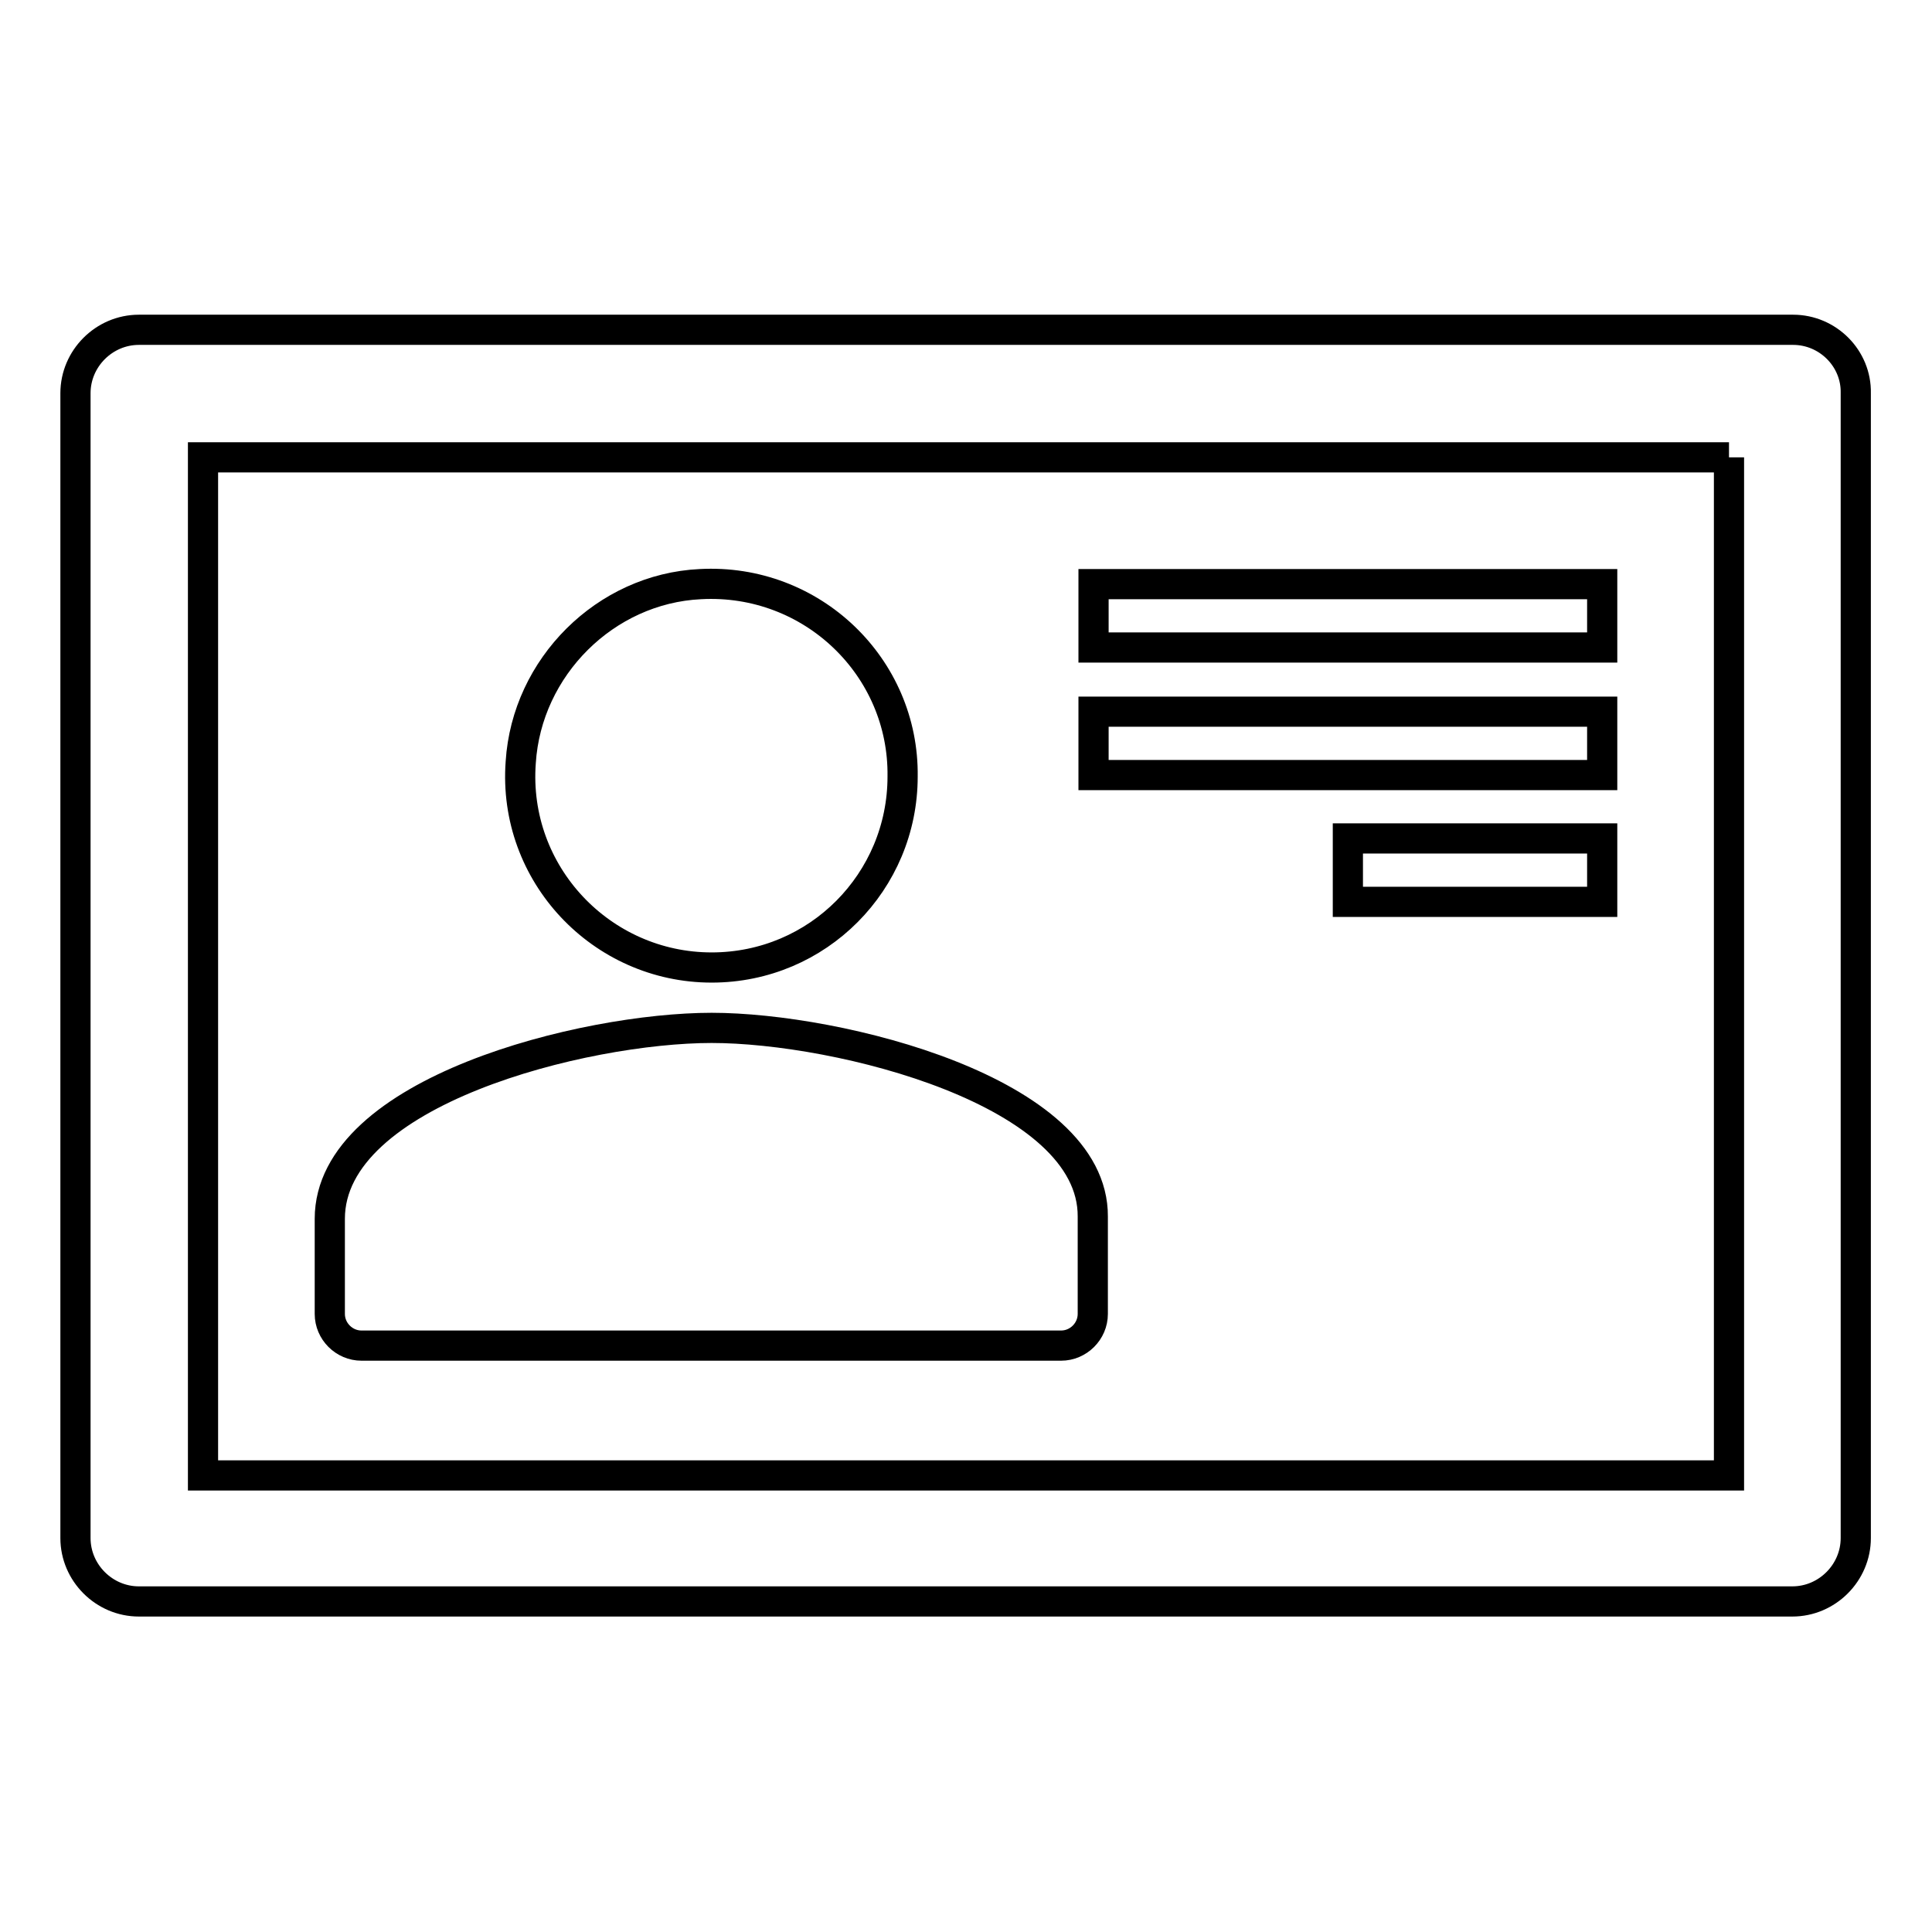 <?xml version="1.0" encoding="utf-8"?>
<!-- Svg Vector Icons : http://www.onlinewebfonts.com/icon -->
<!DOCTYPE svg PUBLIC "-//W3C//DTD SVG 1.1//EN" "http://www.w3.org/Graphics/SVG/1.1/DTD/svg11.dtd">
<svg version="1.1" xmlns="http://www.w3.org/2000/svg" xmlns:xlink="http://www.w3.org/1999/xlink" x="0px" y="0px" viewBox="0 0 256 256" enable-background="new 0 0 256 256" xml:space="preserve">
<g> <path stroke-width="4" fill-opacity="0" stroke="#000000"  d="M229.1,60.6v134.9H26.9V60.6H229.1 M237.6,43.7H18.4c-4.6,0-8.4,3.8-8.4,8.4v151.7c0,4.6,3.8,8.4,8.4,8.4 h219.1c4.6,0,8.4-3.8,8.4-8.4V52.1C246,47.5,242.2,43.7,237.6,43.7z M92.8,77.4c-12.6,0.6-23,11-23.8,23.6 c-1.1,14.8,10.7,27.2,25.3,27.2c14.1,0,25.3-11.4,25.3-25.3C119.8,88.4,107.6,76.6,92.8,77.4z M94.3,136.2 c-16.9,0-50.6,8.4-50.6,25.3v12.6c0,2.3,1.9,4.2,4.2,4.2h92.7c2.3,0,4.2-1.9,4.2-4.2v-12.9C144.9,144.6,111.1,136.2,94.3,136.2z  M212.3,94.3h-67.4v8.4h67.4V94.3z M212.3,77.4h-67.4v8.4h67.4V77.4z M212.3,111.1h-33.7v8.4h33.7V111.1z"/></g>
</svg>